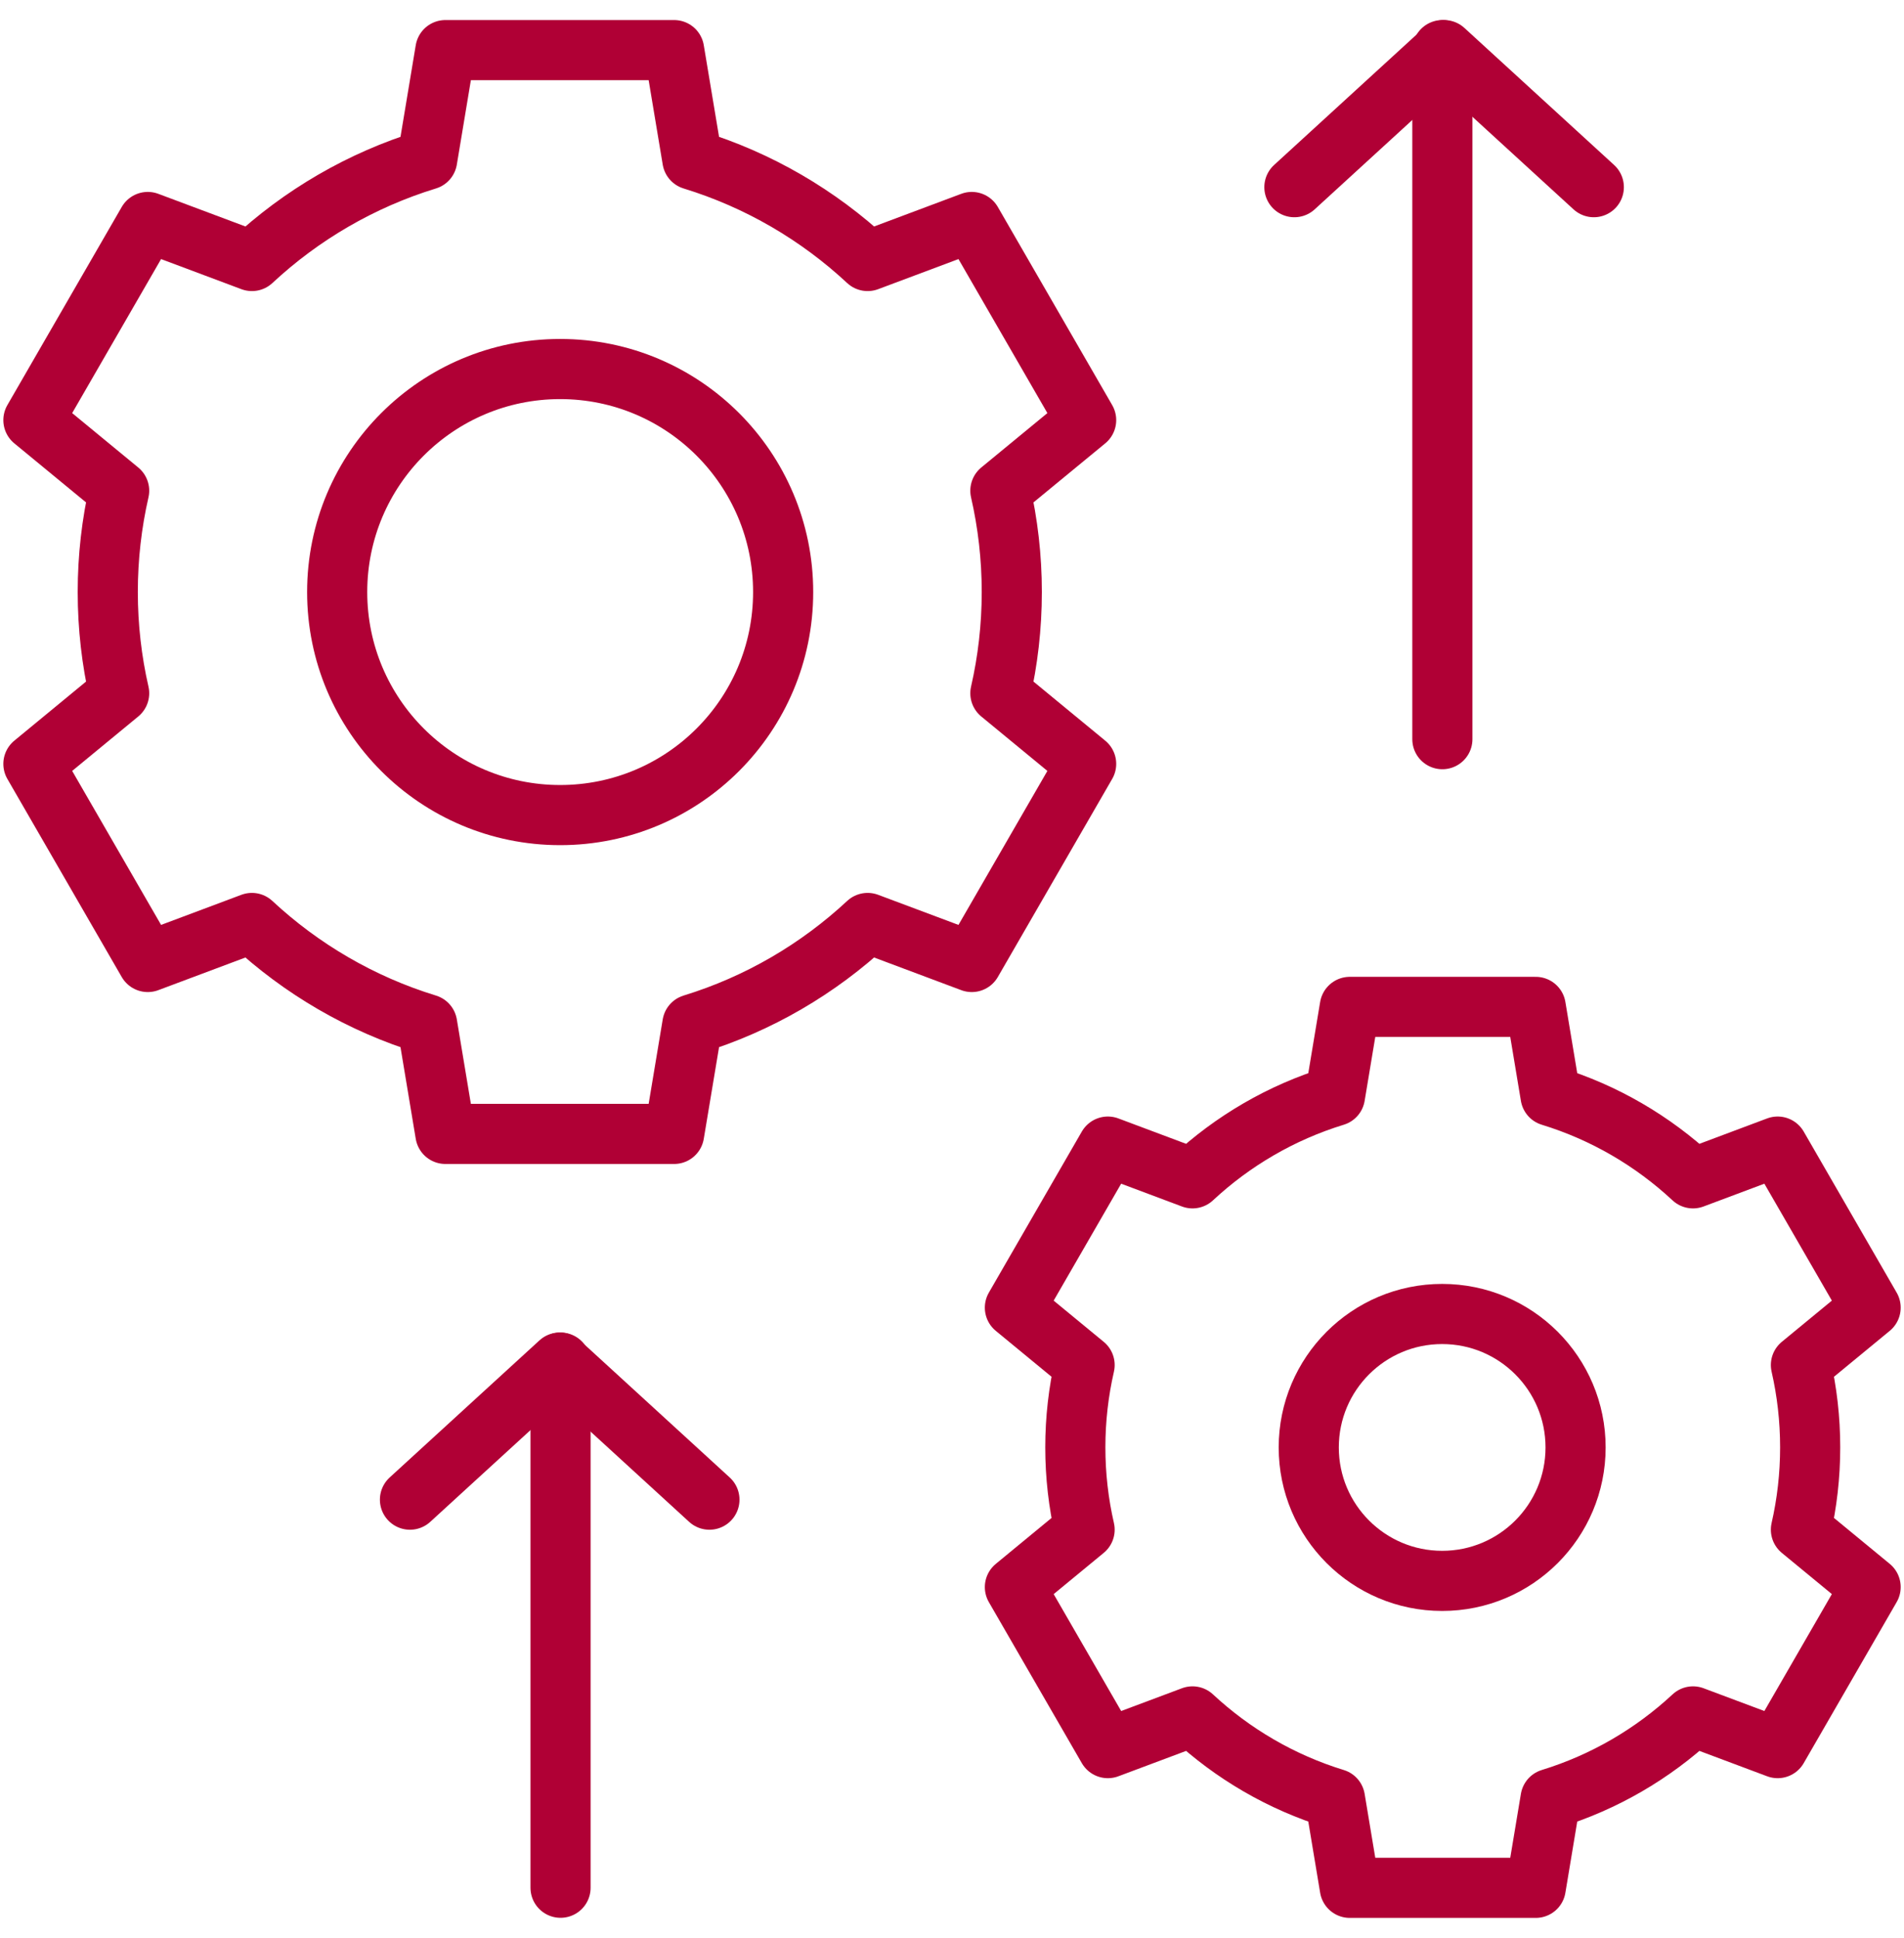 <svg width="57" height="58" viewBox="0 0 57 58" fill="none" xmlns="http://www.w3.org/2000/svg"><g id="Capa_1"><g id="Group"><path id="Vector" d="M30.29 17.718C30.29 16.676 30.171 15.662 29.948 14.687L32.516 12.574L29.092 6.644L25.974 7.812C24.496 6.436 22.709 5.387 20.728 4.78L20.181 1.5H13.334L12.788 4.78C10.807 5.387 9.02 6.436 7.542 7.812L4.424 6.644L1 12.574L3.567 14.687C3.344 15.662 3.226 16.676 3.226 17.718C3.226 18.76 3.344 19.775 3.567 20.749L1 22.863L4.424 28.792L7.541 27.624C9.02 29 10.807 30.05 12.788 30.657L13.334 33.937H20.181L20.728 30.657C22.709 30.05 24.495 29 25.974 27.624L29.092 28.792L32.516 22.863L29.948 20.749C30.171 19.775 30.29 18.76 30.29 17.718Z" stroke="#B00035" stroke-width="1.8" stroke-miterlimit="10" stroke-linecap="round" stroke-linejoin="round"/><path id="Vector_2" d="M54.191 43.319C54.191 42.472 54.095 41.647 53.914 40.855L56.001 39.137L53.218 34.317L50.683 35.267C49.481 34.148 48.029 33.295 46.419 32.802L45.975 30.136H40.409L39.965 32.802C38.355 33.295 36.902 34.148 35.7 35.267L33.166 34.317L30.383 39.137L32.47 40.855C32.288 41.647 32.192 42.472 32.192 43.319C32.192 44.166 32.288 44.99 32.47 45.782L30.383 47.501L33.166 52.32L35.7 51.371C36.902 52.489 38.355 53.343 39.965 53.836L40.409 56.502H45.975L46.419 53.836C48.029 53.342 49.482 52.489 50.684 51.371L53.218 52.32L56.001 47.5L53.914 45.782C54.095 44.99 54.191 44.166 54.191 43.319Z" stroke="#B00035" stroke-width="1.8" stroke-miterlimit="10" stroke-linecap="round" stroke-linejoin="round"/><path id="Vector_3" d="M16.769 24.395C20.456 24.395 23.445 21.407 23.445 17.72C23.445 14.034 20.456 11.045 16.769 11.045C13.082 11.045 10.094 14.034 10.094 17.72C10.094 21.407 13.082 24.395 16.769 24.395Z" stroke="#B00035" stroke-width="1.8" stroke-miterlimit="10" stroke-linecap="round" stroke-linejoin="round"/><path id="Vector_4" d="M43.174 47.315C45.38 47.315 47.168 45.527 47.168 43.321C47.168 41.115 45.38 39.327 43.174 39.327C40.968 39.327 39.18 41.115 39.18 43.321C39.18 45.527 40.968 47.315 43.174 47.315Z" stroke="#B00035" stroke-width="1.8" stroke-miterlimit="10" stroke-linecap="round" stroke-linejoin="round"/><path id="Vector_5" d="M38.75 5.602L43.232 1.5L47.714 5.602" stroke="#B00035" stroke-width="1.8" stroke-miterlimit="10" stroke-linecap="round" stroke-linejoin="round"/><path id="Vector_6" d="M43.18 22.123V1.5" stroke="#B00035" stroke-width="1.8" stroke-miterlimit="10" stroke-linecap="round" stroke-linejoin="round"/><g id="Group_2"><path id="Vector_7" d="M12.273 44.884L16.756 40.782L21.238 44.884" stroke="#B00035" stroke-width="1.8" stroke-miterlimit="10" stroke-linecap="round" stroke-linejoin="round"/><path id="Vector_8" d="M16.781 56.499V40.782" stroke="#B00035" stroke-width="1.8" stroke-miterlimit="10" stroke-linecap="round" stroke-linejoin="round"/></g></g></g></svg>